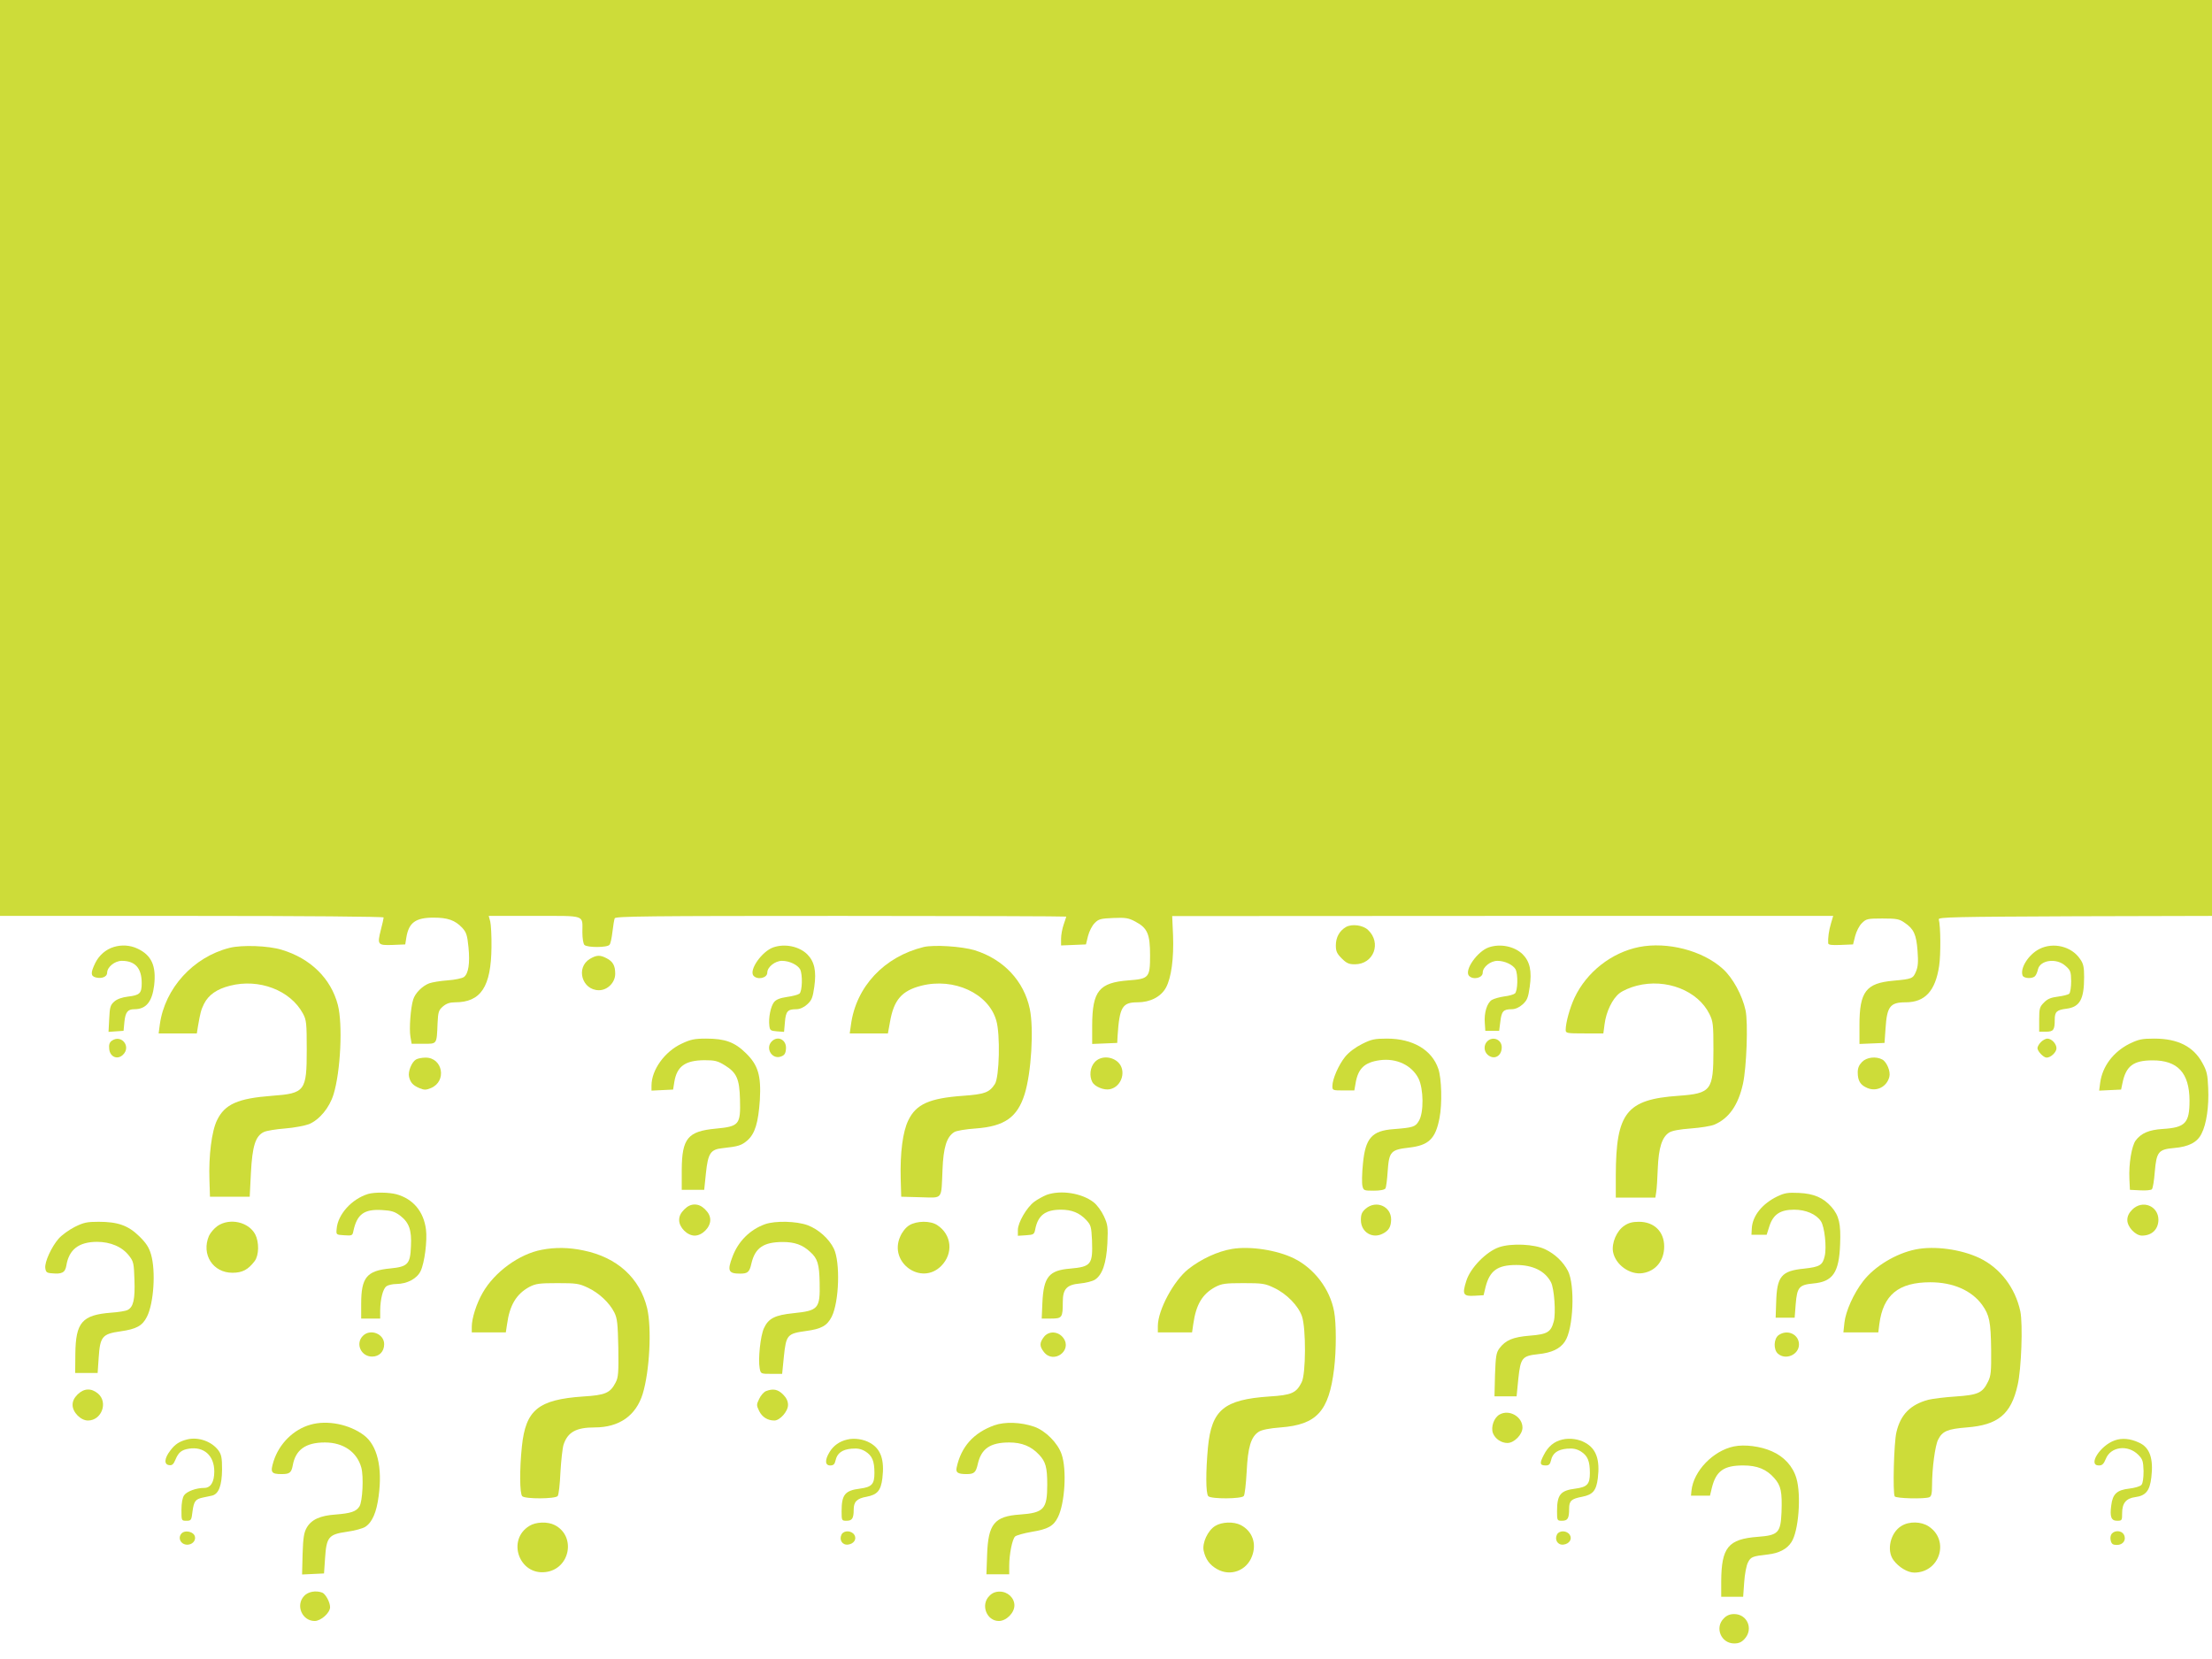 <?xml version="1.0" standalone="no"?>
<!DOCTYPE svg PUBLIC "-//W3C//DTD SVG 20010904//EN"
 "http://www.w3.org/TR/2001/REC-SVG-20010904/DTD/svg10.dtd">
<svg version="1.0" xmlns="http://www.w3.org/2000/svg"
 width="1280pt" height="960pt" viewBox="0 0 1280 960"
 preserveAspectRatio="xMidYMid meet">
<g transform="translate(0,960) scale(0.1,-0.1)"
fill="#cddc39" stroke="none">
<path d="M0 6950 l0 -2650 1110 0 c668 0 1110 -4 1110 -9 0 -5 -7 -37 -16 -71
-22 -87 -19 -91 68 -88 l73 3 6 38 c14 88 53 117 158 117 82 0 124 -15 165
-58 24 -26 30 -42 37 -114 9 -92 0 -153 -27 -172 -10 -7 -52 -16 -94 -19 -42
-3 -90 -11 -106 -17 -40 -15 -82 -57 -93 -94 -15 -47 -24 -170 -16 -215 l7
-41 69 0 c79 0 76 -5 81 119 3 66 7 76 31 97 20 17 40 24 70 24 150 0 209 90
211 320 1 63 -3 130 -7 147 l-9 33 265 0 c301 0 277 8 277 -94 0 -35 5 -67 12
-74 16 -16 133 -16 145 1 6 6 13 40 17 75 4 35 10 70 13 78 4 12 187 14 1309
14 717 0 1304 -2 1304 -4 0 -2 -7 -23 -15 -46 -8 -23 -15 -60 -15 -82 l0 -39
72 3 72 3 12 49 c7 27 24 61 39 75 22 23 35 26 108 29 71 3 88 0 127 -21 70
-37 85 -72 85 -195 0 -129 -6 -136 -124 -145 -171 -13 -210 -61 -211 -260 l0
-108 73 3 72 3 2 40 c11 167 27 195 115 195 74 0 136 32 165 85 31 57 46 170
41 302 l-5 112 1912 1 1913 0 -13 -44 c-12 -40 -18 -84 -16 -114 1 -10 20 -12
72 -10 l72 3 12 48 c7 27 24 61 39 75 25 25 32 27 119 27 83 0 98 -3 129 -25
52 -35 67 -67 74 -161 5 -65 3 -93 -9 -121 -17 -41 -23 -43 -131 -53 -158 -14
-196 -63 -196 -257 l0 -109 73 3 72 3 6 85 c8 126 27 150 116 150 112 0 172
65 194 210 10 66 9 230 -2 270 -4 13 90 15 789 18 l792 2 0 2650 0 2650 -6400
0 -6400 0 0 -2650z"/>
<path d="M7789 4236 c-38 -22 -59 -60 -59 -107 0 -33 6 -47 34 -75 28 -28 42
-34 76 -34 109 0 156 124 76 199 -30 28 -92 36 -127 17z"/>
<path d="M658 4120 c-46 -14 -85 -48 -107 -93 -27 -56 -27 -75 3 -83 35 -9 66
4 66 27 0 33 44 69 85 69 77 0 115 -42 115 -129 0 -59 -11 -70 -80 -78 -33 -4
-62 -14 -78 -28 -23 -20 -27 -32 -30 -100 l-4 -76 43 3 44 3 5 53 c6 55 19 72
57 72 68 0 103 42 115 138 13 113 -15 175 -97 213 -42 20 -92 23 -137 9z"/>
<path d="M1328 4115 c-210 -53 -374 -234 -403 -442 l-7 -53 111 0 110 0 6 38
c14 81 18 98 36 134 26 51 74 85 150 104 168 43 349 -26 422 -161 20 -37 22
-55 22 -210 0 -239 -10 -252 -202 -266 -196 -15 -272 -48 -317 -141 -31 -63
-49 -205 -44 -348 l3 -95 115 0 115 0 7 138 c8 155 26 214 76 237 15 7 70 16
122 20 52 4 114 16 138 25 60 25 118 94 142 172 41 133 54 405 25 518 -40 153
-158 269 -325 319 -78 24 -231 29 -302 11z"/>
<path d="M4475 4118 c-66 -23 -142 -131 -115 -164 23 -26 80 -14 80 18 0 32
45 68 85 68 43 0 90 -23 105 -49 15 -30 13 -126 -4 -141 -8 -6 -41 -15 -72
-19 -41 -6 -63 -15 -75 -30 -19 -24 -33 -90 -27 -137 3 -26 7 -29 44 -32 l41
-3 5 56 c5 63 16 75 65 75 21 0 44 10 64 28 26 24 32 38 41 102 13 91 1 146
-41 188 -47 46 -129 63 -196 40z"/>
<path d="M5345 4120 c-229 -56 -392 -230 -421 -451 l-7 -49 111 0 110 0 12 66
c22 128 68 181 181 210 189 48 389 -44 434 -201 24 -80 18 -328 -8 -368 -32
-49 -59 -59 -185 -68 -193 -14 -271 -48 -316 -142 -32 -65 -48 -188 -44 -338
l3 -104 112 -3 c132 -3 119 -19 127 161 5 127 24 189 68 216 12 8 67 17 124
21 166 12 241 64 283 198 39 124 54 379 30 494 -34 162 -152 287 -318 339 -76
23 -236 33 -296 19z"/>
<path d="M8615 4118 c-66 -23 -142 -131 -115 -164 23 -26 80 -14 80 18 0 32
45 68 85 68 43 0 90 -23 105 -49 15 -29 13 -126 -4 -140 -7 -6 -35 -14 -62
-17 -27 -4 -59 -13 -71 -20 -28 -17 -46 -75 -41 -134 l3 -45 40 0 40 0 7 54
c7 59 17 71 65 71 21 0 44 10 64 28 26 24 32 38 41 102 13 91 1 146 -41 188
-47 46 -129 63 -196 40z"/>
<path d="M9485 4120 c-160 -32 -304 -145 -374 -294 -27 -58 -51 -144 -51 -186
0 -19 8 -20 109 -20 l109 0 7 53 c9 73 46 149 87 180 19 15 63 34 99 43 170
44 354 -28 421 -164 21 -43 23 -60 23 -207 0 -236 -13 -252 -203 -266 -301
-21 -361 -98 -362 -461 l0 -128 115 0 114 0 5 33 c3 17 7 79 9 137 5 118 24
179 65 206 17 11 59 19 126 24 56 4 117 14 136 22 85 36 139 114 166 237 21
96 30 352 15 424 -19 88 -74 189 -132 241 -117 106 -321 158 -484 126z"/>
<path d="M11800 4108 c-62 -32 -112 -111 -96 -153 7 -18 60 -20 73 -2 6 6 13
24 16 38 13 54 107 67 159 20 30 -26 32 -34 33 -89 0 -34 -5 -66 -11 -72 -6
-6 -35 -13 -65 -17 -40 -5 -61 -13 -81 -34 -25 -25 -28 -34 -28 -98 l0 -71 39
0 c44 0 51 10 51 70 0 45 11 56 68 63 77 10 102 54 102 183 0 57 -4 78 -23
104 -49 74 -156 100 -237 58z"/>
<path d="M3413 4051 c-83 -51 -45 -181 53 -181 50 0 94 45 94 95 0 47 -13 71
-50 90 -38 20 -58 19 -97 -4z"/>
<path d="M646 3577 c-12 -9 -17 -23 -14 -47 4 -45 46 -64 78 -35 52 47 -7 123
-64 82z"/>
<path d="M3945 3561 c-99 -46 -175 -152 -175 -243 l0 -29 62 3 63 3 7 44 c15
91 63 125 174 126 61 0 77 -4 119 -30 68 -42 84 -79 87 -196 4 -147 -4 -157
-140 -170 -162 -15 -196 -56 -197 -239 l0 -115 65 0 65 0 10 97 c12 115 27
137 96 144 93 10 110 16 144 45 44 39 63 102 72 234 8 141 -10 202 -81 271
-65 64 -121 84 -230 84 -68 0 -90 -5 -141 -29z"/>
<path d="M4466 3574 c-39 -39 1 -106 52 -88 21 7 28 17 30 44 5 52 -46 80 -82
44z"/>
<path d="M7882 3559 c-38 -19 -76 -47 -98 -74 -38 -47 -74 -129 -74 -170 0
-24 2 -25 64 -25 l63 0 7 40 c14 87 52 123 141 135 96 13 184 -29 223 -105 30
-60 32 -199 2 -247 -20 -34 -33 -38 -147 -47 -124 -9 -162 -52 -176 -198 -6
-57 -7 -116 -3 -131 6 -26 9 -27 66 -27 36 0 62 5 67 13 4 6 10 51 13 100 8
113 18 124 122 136 116 13 155 51 178 172 16 82 12 229 -7 284 -37 110 -148
175 -297 175 -72 0 -90 -4 -144 -31z"/>
<path d="M8606 3574 c-21 -21 -20 -57 2 -77 37 -33 82 -9 82 43 0 45 -52 66
-84 34z"/>
<path d="M11810 3570 c-11 -11 -20 -27 -20 -35 0 -18 35 -55 53 -55 24 0 57
31 57 54 0 26 -28 56 -53 56 -9 0 -26 -9 -37 -20z"/>
<path d="M12322 3560 c-93 -47 -156 -130 -169 -225 l-6 -46 64 3 63 3 8 38
c20 98 63 131 173 131 146 1 214 -72 215 -232 0 -131 -24 -157 -157 -165 -77
-5 -123 -24 -155 -67 -23 -32 -40 -135 -36 -221 l3 -64 59 -3 c32 -2 63 1 68
6 6 6 13 51 17 102 10 115 21 129 112 137 84 7 134 33 158 82 29 55 44 159 39
264 -3 78 -8 100 -33 145 -52 96 -142 142 -279 142 -72 0 -90 -4 -144 -30z"/>
<path d="M2407 3469 c-25 -15 -47 -70 -40 -100 8 -34 23 -50 61 -66 27 -11 37
-11 66 1 93 39 68 176 -31 176 -21 0 -46 -5 -56 -11z"/>
<path d="M6335 3454 c-27 -29 -33 -80 -14 -116 14 -26 67 -48 101 -41 71 14
99 112 45 159 -40 34 -100 33 -132 -2z"/>
<path d="M10775 3455 c-17 -17 -25 -35 -25 -60 0 -49 15 -74 56 -91 54 -23
113 8 127 65 8 31 -15 86 -41 100 -37 20 -91 13 -117 -14z"/>
<path d="M2130 2691 c-95 -29 -176 -119 -182 -203 -3 -33 -3 -33 44 -36 45 -3
48 -2 53 25 21 97 62 127 165 121 55 -3 74 -9 105 -32 52 -40 68 -83 63 -178
-4 -103 -18 -118 -120 -128 -136 -13 -168 -52 -168 -205 l0 -85 55 0 55 0 0
48 c1 66 16 124 36 139 10 7 36 13 58 13 63 1 119 31 140 75 23 48 39 175 31
240 -13 104 -74 177 -170 204 -45 12 -127 13 -165 2z"/>
<path d="M6057 2686 c-20 -8 -53 -26 -72 -40 -45 -34 -95 -121 -95 -164 l0
-33 47 3 c45 3 48 5 54 37 16 79 59 111 148 111 63 0 107 -18 146 -59 28 -30
30 -39 34 -117 5 -141 -4 -154 -127 -165 -122 -10 -153 -48 -160 -196 l-4 -93
55 0 c63 0 67 6 67 96 0 76 23 100 100 107 33 3 72 13 86 22 43 28 66 95 72
210 4 94 3 107 -20 157 -15 32 -40 66 -61 82 -68 52 -188 71 -270 42z"/>
<path d="M10285 2677 c-87 -42 -144 -112 -148 -185 l-2 -37 44 0 44 0 16 50
c22 68 63 95 143 95 68 0 128 -26 155 -67 21 -31 34 -150 22 -201 -12 -53 -28
-63 -119 -73 -132 -13 -158 -44 -162 -196 l-3 -88 55 0 55 0 6 78 c8 99 20
112 101 120 114 10 150 63 156 226 5 120 -6 166 -50 217 -47 53 -101 77 -188
81 -64 3 -83 0 -125 -20z"/>
<path d="M3959 2601 c-20 -20 -29 -39 -29 -61 0 -43 47 -90 90 -90 43 0 90 47
90 90 0 22 -9 41 -29 61 -20 20 -39 29 -61 29 -22 0 -41 -9 -61 -29z"/>
<path d="M7903 2606 c-22 -19 -28 -32 -28 -66 0 -70 67 -111 128 -78 34 18 46
39 47 81 0 77 -87 114 -147 63z"/>
<path d="M12339 2601 c-20 -20 -29 -39 -29 -61 0 -40 47 -90 85 -90 57 0 94
36 95 91 0 81 -92 118 -151 60z"/>
<path d="M432 2500 c-33 -17 -75 -47 -93 -68 -41 -47 -81 -134 -77 -169 3 -24
8 -29 37 -31 60 -6 78 4 85 45 15 92 71 136 176 137 80 0 148 -29 188 -82 25
-32 27 -44 30 -139 4 -111 -6 -156 -39 -173 -10 -6 -53 -13 -96 -16 -168 -13
-205 -56 -207 -238 l-1 -111 65 0 65 0 6 88 c8 123 21 138 126 153 92 13 127
32 153 84 40 78 52 265 24 361 -12 41 -28 66 -69 106 -64 62 -123 83 -235 83
-66 0 -86 -4 -138 -30z"/>
<path d="M1259 2506 c-20 -14 -42 -40 -50 -58 -45 -107 23 -213 136 -213 58 0
91 18 129 68 25 34 26 109 3 154 -38 72 -147 97 -218 49z"/>
<path d="M4427 2516 c-87 -31 -155 -99 -188 -187 -32 -83 -24 -99 44 -99 44 0
54 9 65 58 21 91 70 125 182 125 68 0 114 -16 158 -57 43 -38 53 -71 55 -179
3 -150 -7 -161 -152 -176 -107 -11 -144 -30 -170 -86 -21 -44 -35 -182 -25
-233 6 -32 7 -32 68 -32 l62 0 10 100 c13 126 20 133 128 148 89 12 122 30
149 83 43 87 50 315 12 394 -28 57 -88 111 -151 135 -65 24 -188 27 -247 6z"/>
<path d="M5262 2510 c-21 -13 -41 -38 -53 -66 -67 -150 122 -285 237 -170 72
72 62 182 -23 237 -39 26 -118 25 -161 -1z"/>
<path d="M9399 2507 c-44 -29 -74 -100 -65 -151 14 -75 98 -135 172 -123 76
12 124 73 124 154 0 86 -58 143 -146 143 -37 0 -61 -6 -85 -23z"/>
<path d="M8675 2383 c-74 -25 -167 -120 -190 -195 -25 -78 -18 -90 47 -86 l53
3 11 46 c24 96 69 129 178 129 97 0 167 -35 201 -100 19 -37 29 -179 16 -227
-17 -62 -37 -74 -139 -82 -98 -8 -140 -26 -176 -74 -18 -25 -21 -45 -25 -153
l-3 -124 64 0 64 0 10 102 c13 121 22 132 115 142 78 8 127 31 155 74 49 73
59 326 17 408 -28 53 -75 98 -132 125 -62 30 -195 36 -266 12z"/>
<path d="M3135 2368 c-130 -24 -274 -129 -342 -249 -36 -62 -63 -148 -63 -196
l0 -33 99 0 98 0 7 46 c15 112 54 176 129 217 37 19 57 22 162 22 109 0 125
-2 176 -26 66 -31 126 -88 154 -144 17 -34 20 -65 23 -205 2 -142 0 -170 -15
-199 -32 -62 -59 -74 -189 -82 -259 -18 -332 -77 -354 -289 -14 -133 -13 -273
2 -288 17 -17 192 -16 205 1 6 6 13 68 16 137 4 69 12 141 18 160 24 73 73
100 180 100 142 0 239 68 278 194 40 131 53 378 26 495 -42 175 -173 295 -368
335 -84 18 -165 19 -242 4z"/>
<path d="M7130 2373 c-84 -14 -179 -58 -254 -117 -85 -68 -175 -236 -176 -328
l0 -38 99 0 99 0 7 48 c16 113 52 174 128 215 37 19 57 22 162 22 109 0 125
-2 177 -27 73 -34 141 -104 162 -165 24 -70 23 -335 -2 -382 -31 -62 -58 -74
-188 -82 -261 -18 -333 -77 -354 -294 -13 -141 -13 -268 2 -283 17 -17 192
-16 205 1 6 6 13 70 17 141 7 143 25 202 70 231 17 11 60 20 126 25 210 16
280 93 310 340 13 107 13 262 0 331 -24 130 -115 249 -232 307 -100 49 -254
72 -358 55z"/>
<path d="M11085 2370 c-114 -23 -238 -98 -304 -184 -55 -71 -101 -174 -108
-240 l-6 -56 101 0 101 0 6 48 c22 169 111 242 295 242 131 0 239 -47 300
-131 42 -59 50 -96 52 -261 1 -124 -1 -149 -18 -183 -32 -66 -58 -77 -188 -86
-63 -4 -134 -13 -158 -19 -103 -28 -160 -85 -184 -187 -15 -61 -22 -352 -10
-372 8 -12 171 -16 200 -5 12 5 16 21 16 68 0 100 18 232 35 265 25 50 55 62
166 71 181 14 256 76 294 244 22 93 31 352 16 427 -29 137 -117 252 -236 309
-107 51 -261 72 -370 50z"/>
<path d="M2100 1870 c-45 -45 -11 -120 53 -120 42 0 70 29 70 72 0 60 -80 91
-123 48z"/>
<path d="M6041 1864 c-26 -34 -27 -54 0 -88 56 -71 166 9 112 82 -29 39 -84
42 -112 6z"/>
<path d="M10292 1874 c-28 -20 -31 -83 -4 -107 45 -40 122 -6 122 53 0 59 -67
90 -118 54z"/>
<path d="M449 1531 c-20 -20 -29 -39 -29 -61 0 -42 47 -90 89 -90 79 0 118
105 58 156 -39 33 -81 31 -118 -5z"/>
<path d="M4432 1550 c-12 -5 -30 -25 -39 -45 -16 -33 -16 -37 0 -70 17 -35 49
-55 88 -55 32 0 79 53 79 90 0 22 -9 41 -29 61 -30 30 -58 35 -99 19z"/>
<path d="M8678 1415 c-33 -18 -52 -72 -39 -108 13 -33 48 -57 84 -57 39 0 87
49 87 89 0 63 -76 107 -132 76z"/>
<path d="M1797 1356 c-98 -27 -182 -110 -214 -212 -20 -64 -14 -74 47 -74 46
0 56 8 64 50 16 91 75 133 186 133 107 0 186 -55 211 -146 14 -53 7 -195 -11
-224 -19 -30 -50 -40 -138 -47 -89 -6 -140 -29 -167 -76 -16 -28 -21 -57 -24
-153 l-3 -118 63 3 64 3 6 88 c8 123 21 138 125 153 44 6 93 19 108 29 40 26
65 84 77 177 23 167 -8 294 -84 352 -84 64 -213 90 -310 62z"/>
<path d="M5753 1352 c-119 -43 -191 -123 -217 -243 -7 -30 6 -39 57 -39 44 0
54 9 65 58 20 89 72 125 182 125 73 0 127 -22 172 -70 39 -41 48 -74 48 -174
0 -141 -19 -163 -157 -173 -149 -10 -185 -54 -191 -234 l-4 -112 66 0 66 0 0
49 c0 66 17 153 34 170 8 7 51 19 97 27 92 15 126 33 151 85 40 80 52 276 21
364 -22 65 -93 136 -158 159 -78 27 -171 30 -232 8z"/>
<path d="M1085 1271 c-46 -11 -72 -28 -99 -64 -35 -45 -38 -81 -8 -85 17 -3
26 4 37 31 18 43 35 57 78 64 87 14 147 -40 147 -132 0 -61 -21 -95 -58 -95
-47 0 -101 -20 -117 -43 -9 -14 -15 -44 -15 -84 0 -63 0 -63 29 -63 27 0 29 3
35 54 8 59 17 71 59 80 15 3 38 8 52 11 40 8 59 57 60 152 0 68 -4 86 -21 110
-39 52 -115 79 -179 64z"/>
<path d="M4903 1270 c-45 -10 -81 -36 -103 -73 -28 -46 -26 -77 4 -77 19 0 26
7 31 29 9 42 38 63 92 68 36 3 56 -1 81 -16 39 -25 52 -55 52 -125 0 -64 -15
-81 -83 -90 -88 -11 -107 -35 -107 -132 0 -53 1 -54 29 -54 32 0 41 14 41 64
0 46 18 65 75 75 62 12 82 35 91 107 13 107 -9 170 -72 205 -37 21 -90 29
-131 19z"/>
<path d="M9041 1270 c-48 -11 -83 -40 -108 -90 -25 -48 -23 -60 12 -60 18 0
25 7 30 29 9 42 38 63 92 68 36 3 56 -1 81 -16 39 -25 52 -55 52 -125 0 -64
-15 -81 -83 -90 -88 -11 -107 -35 -107 -132 0 -53 1 -54 29 -54 33 0 41 14 41
70 0 46 13 57 76 69 61 12 81 35 90 107 13 107 -9 170 -72 205 -38 22 -90 29
-133 19z"/>
<path d="M12237 1265 c-85 -30 -157 -145 -92 -145 20 0 28 8 41 39 28 70 127
83 187 23 26 -26 29 -37 31 -94 0 -40 -4 -71 -12 -80 -7 -9 -38 -18 -71 -22
-71 -8 -96 -31 -104 -97 -9 -67 0 -89 34 -89 28 0 29 2 29 44 0 58 23 86 77
93 60 8 83 37 92 114 13 109 -9 173 -71 201 -51 24 -99 28 -141 13z"/>
<path d="M10033 1230 c-120 -25 -233 -142 -245 -255 l-3 -30 55 0 55 0 11 46
c24 97 69 129 181 129 82 0 135 -22 180 -73 39 -44 46 -79 42 -197 -5 -120
-19 -134 -137 -143 -172 -13 -211 -61 -212 -259 l0 -88 64 0 63 0 6 84 c3 47
13 99 22 115 16 32 26 36 116 46 62 7 110 31 135 71 42 62 58 273 29 370 -20
69 -71 125 -142 156 -65 29 -157 41 -220 28z"/>
<path d="M3063 770 c-131 -80 -60 -285 93 -267 142 16 180 207 54 272 -41 21
-109 19 -147 -5z"/>
<path d="M7032 770 c-43 -26 -76 -98 -67 -143 11 -50 35 -83 78 -107 77 -44
171 -9 202 75 28 73 2 145 -65 180 -41 21 -109 19 -148 -5z"/>
<path d="M11003 770 c-64 -38 -88 -142 -46 -198 30 -41 82 -72 120 -72 148 0
206 186 84 267 -43 29 -113 31 -158 3z"/>
<path d="M1052 728 c-28 -28 -3 -72 39 -66 30 4 47 33 33 56 -14 21 -55 27
-72 10z"/>
<path d="M4870 721 c-16 -31 4 -63 37 -59 34 4 52 32 37 56 -16 26 -60 28 -74
3z"/>
<path d="M9010 721 c-16 -31 4 -63 37 -59 34 4 52 32 37 56 -16 26 -60 28 -74
3z"/>
<path d="M12220 725 c-7 -8 -10 -25 -6 -40 5 -20 13 -25 36 -25 36 0 56 30 40
60 -13 24 -52 26 -70 5z"/>
<path d="M1760 365 c-51 -54 -12 -145 61 -145 36 0 89 47 89 80 0 29 -26 76
-45 84 -37 14 -82 6 -105 -19z"/>
<path d="M5725 365 c-52 -51 -16 -145 55 -145 43 0 90 47 90 90 0 44 -39 80
-85 80 -25 0 -44 -8 -60 -25z"/>
<path d="M9975 235 c-54 -53 -16 -145 60 -145 26 0 43 7 60 26 53 57 16 144
-60 144 -25 0 -44 -8 -60 -25z"/>
</g>
</svg>
